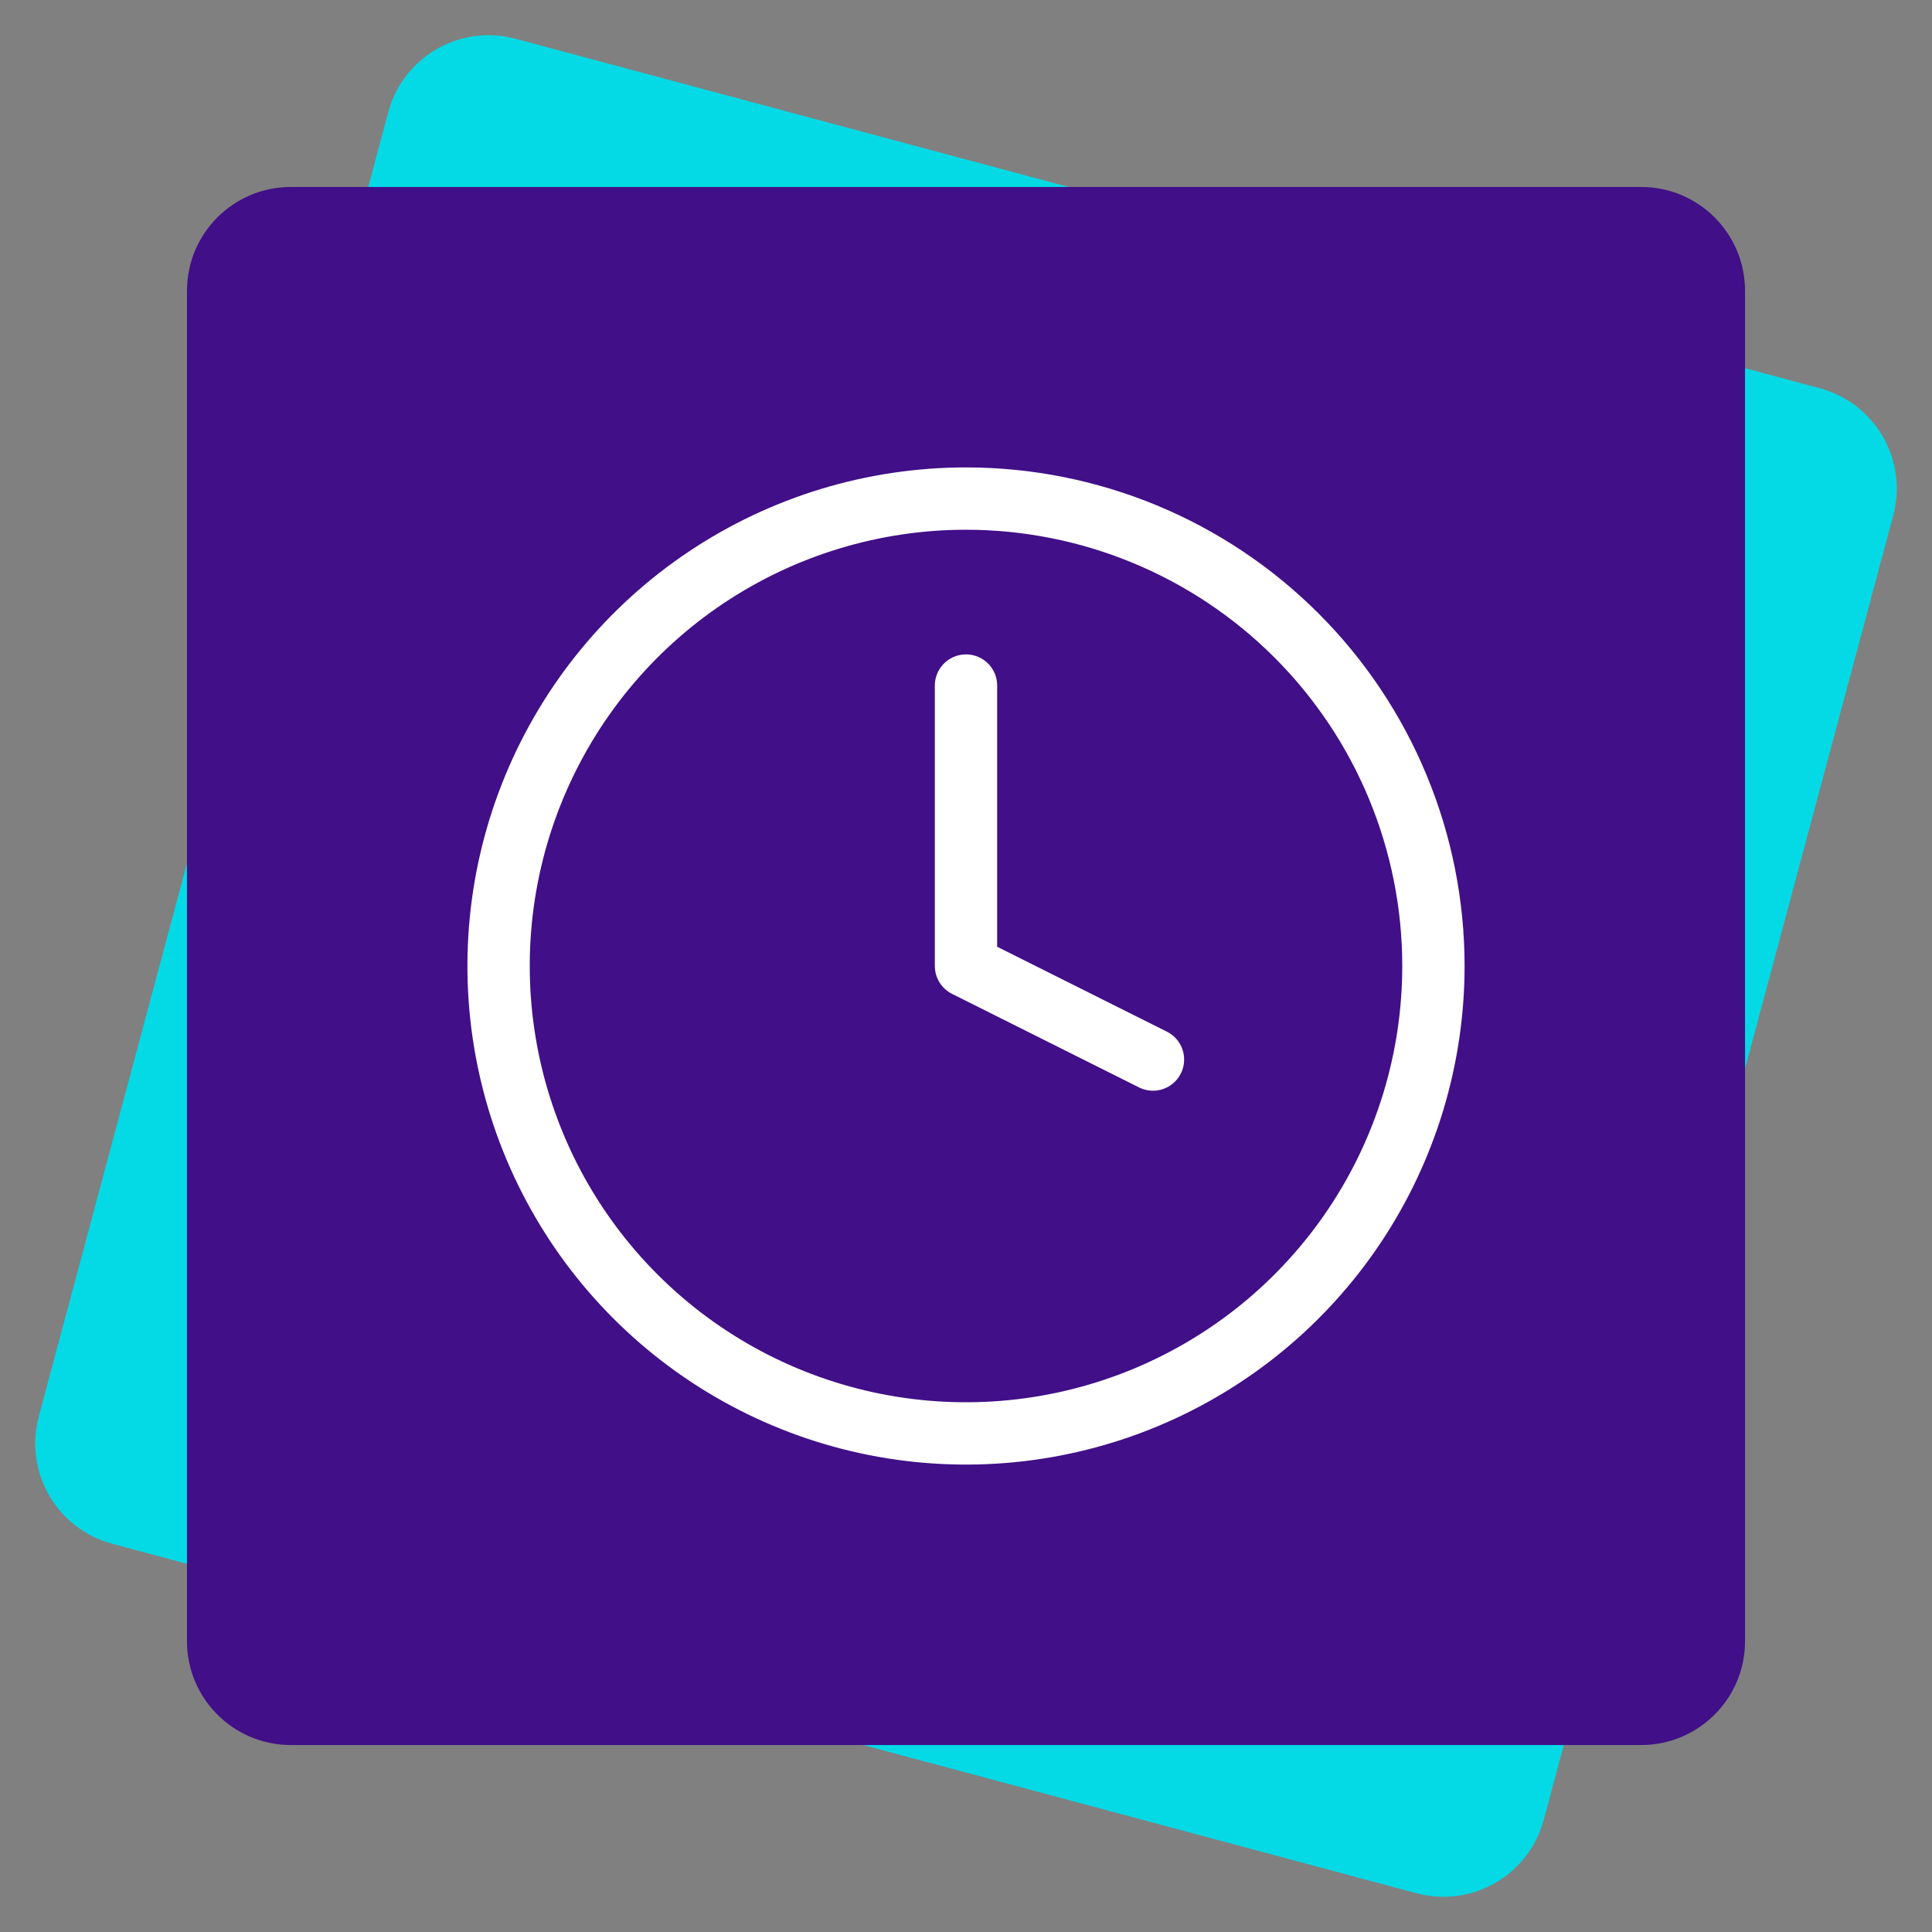 <svg width="124" height="124" viewBox="0 0 124 124" fill="none" xmlns="http://www.w3.org/2000/svg">
<rect x="0" y="0" width="124" height="124" fill="#808080" stroke="none"/>
<path d="M116.798 24.919L33.084 2.488C29.528 1.535 25.872 3.646 24.919 7.202L2.488 90.916C1.535 94.472 3.646 98.128 7.202 99.081L90.916 121.512C94.472 122.465 98.128 120.354 99.081 116.798L121.512 33.084C122.465 29.528 120.354 25.872 116.798 24.919Z" fill="#04DAE6"/>
<path d="M105.333 12H18.667C14.985 12 12 14.985 12 18.667V105.333C12 109.015 14.985 112 18.667 112H105.333C109.015 112 112 109.015 112 105.333V18.667C112 14.985 109.015 12 105.333 12Z" fill="#410F88"/>
<path d="M92 62C92 67.933 90.24 73.734 86.944 78.667C83.648 83.601 78.962 87.446 73.481 89.716C67.999 91.987 61.967 92.581 56.147 91.424C50.328 90.266 44.982 87.409 40.787 83.213C36.591 79.018 33.734 73.672 32.577 67.853C31.419 62.033 32.013 56.001 34.284 50.52C36.554 45.038 40.399 40.352 45.333 37.056C50.266 33.76 56.067 32 62 32C69.957 32 77.587 35.161 83.213 40.787C88.839 46.413 92 54.044 92 62V62Z" stroke="white" stroke-width="4" stroke-linecap="round" stroke-linejoin="round"/>
<path d="M62 44V62L74 68.004" stroke="white" stroke-width="4" stroke-linecap="round" stroke-linejoin="round"/>
</svg>
